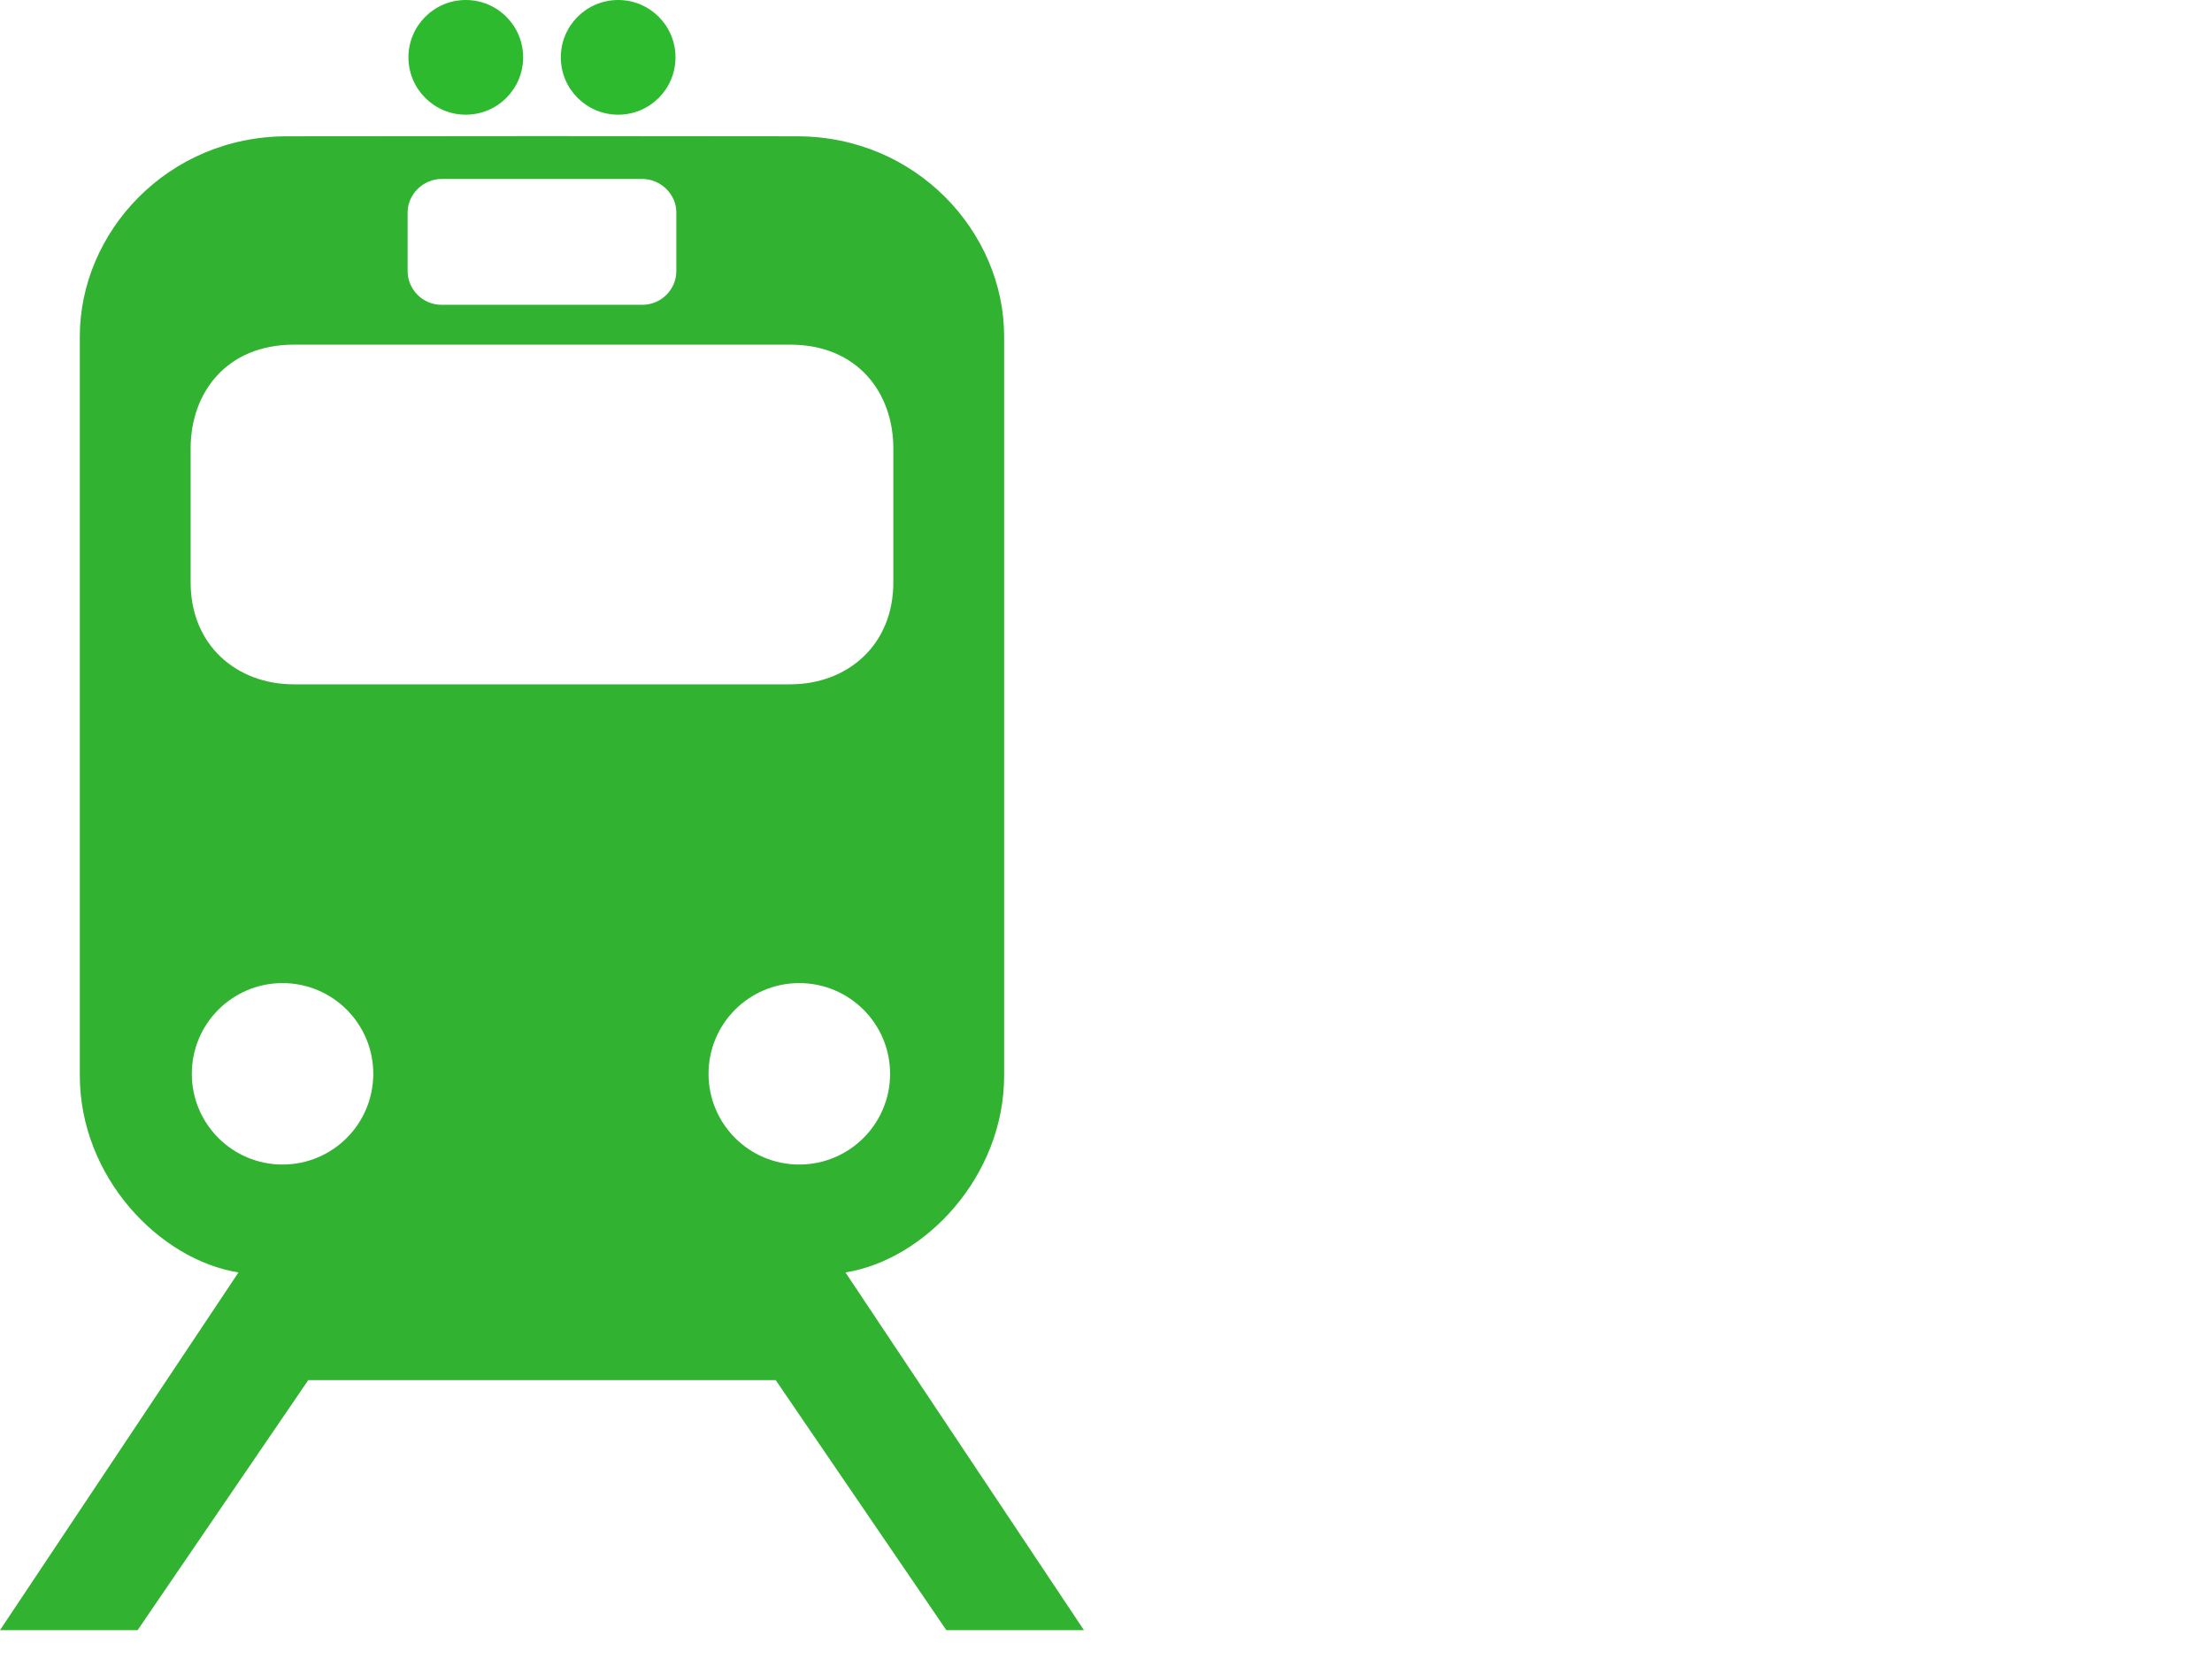 <?xml version="1.0"?><svg width="640" height="480" xmlns="http://www.w3.org/2000/svg">
 <title>Yellow Train - Public Service</title>
 <g>
  <title>Layer 1</title>
  <path d="m157.094,39.375l-74.094,0.062c-34.507,0 -59.906,27.714 -59.906,57.906l0,213.844c0,29.25 22.894,53.261 45.906,56.969l-69,103.5l39.812,0l49.375,-72.344l67.562,0l0.062,0l0.062,0l67.562,0l49.375,72.344l39.812,0l-69,-103.5c23.012,-3.708 45.906,-27.719 45.906,-56.969l0,-213.844c0,-30.192 -25.399,-57.906 -59.906,-57.906l-73.531,-0.062zm-29.344,12.406l29,0l0.062,0l0.062,0l29,0c5.25,0 9.812,4.406 9.812,9.656l0,17c0,5.25 -4.312,9.75 -9.812,9.75l-29,0l-0.062,0l-0.062,0l-29,0c-5.5,0 -9.812,-4.5 -9.812,-9.75l0,-17c0,-5.25 4.562,-9.656 9.812,-9.656zm-42.75,47.938l71.75,0l0.125,0l71.75,0c19.5,0 29.844,13.969 29.844,29.969l0,38.5c0.152,18.5 -13.344,29.812 -29.844,29.812l-71.75,0l-0.062,0l-0.062,0l-71.75,0c-16.5,0 -29.996,-11.312 -29.844,-29.812l0,-38.5c0,-16 10.344,-29.969 29.844,-29.969zm-3.25,184.719c14.505,0 26.25,11.745 26.25,26.25c0,14.504 -11.745,26.25 -26.25,26.25c-14.505,0 -26.25,-11.746 -26.25,-26.25c0,-14.505 11.745,-26.25 26.25,-26.25zm149.5,0c14.505,0 26.281,11.745 26.281,26.25c0,14.504 -11.776,26.25 -26.281,26.25c-14.505,0 -26.25,-11.746 -26.25,-26.25c0,-14.505 11.745,-26.25 26.25,-26.25z" id="path2229" fill="#31b231"/>
  <path d="m134.768,33.184c-9.165,0 -16.591,-7.428 -16.591,-16.593c0,-9.163 7.426,-16.591 16.591,-16.591c9.163,0 16.591,7.428 16.591,16.591c0,9.165 -7.428,16.593 -16.591,16.593z" id="path2233" fill="#2eba2e"/>
  <path d="m178.854,33.184c9.165,0 16.591,-7.428 16.591,-16.593c0,-9.163 -7.426,-16.591 -16.591,-16.591c-9.163,0 -16.591,7.428 -16.591,16.591c0,9.165 7.428,16.593 16.591,16.593z" id="path2235" fill="#2eba2e"/>
 </g>
</svg>
